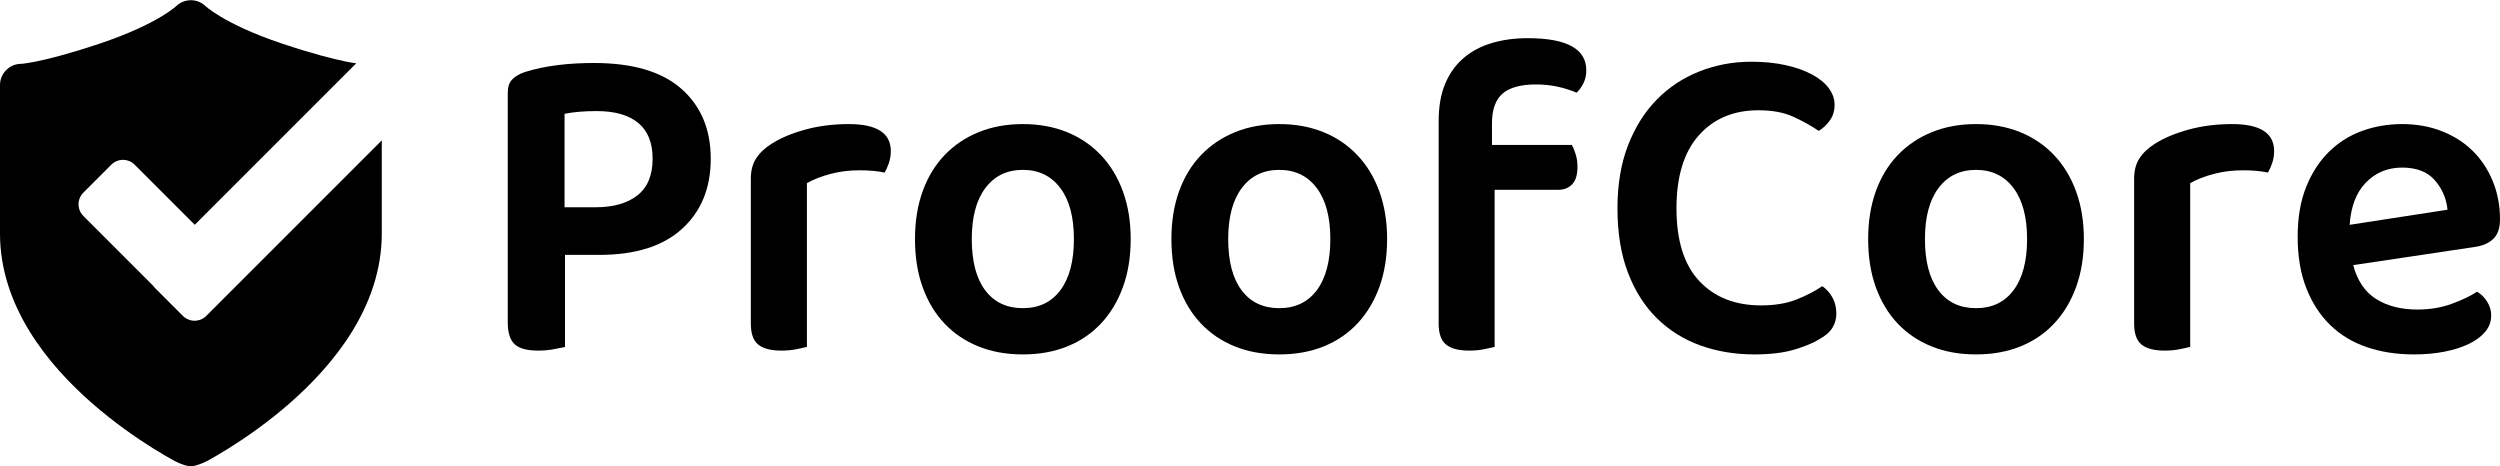 <?xml version="1.0" encoding="UTF-8"?>
<svg width="3929px" height="733px" viewBox="0 0 3929 733" version="1.1" xmlns="http://www.w3.org/2000/svg" xmlns:xlink="http://www.w3.org/1999/xlink">
    <title>Group</title>
    <g id="Page-1" stroke="none" stroke-width="1" fill="none" fill-rule="evenodd">
        <g id="Artboard" transform="translate(-506, -586)" fill="#000000" fill-rule="nonzero">
            <g id="Group" transform="translate(506, 586.333)">
                <path d="M323.683,9.836 C324.27,10.355 325.433,11.348 327.237,12.751 C330.84,15.555 337.023,20.008 346.317,25.584 C364.897,36.732 395.99,52.415 443.873,68.377 C492.86,84.706 524.837,92.64 544.037,96.481 C550.913,97.856 556.115,98.699 559.843,99.214 L306.102,352.953 L211.665,258.516 C201.512,248.362 185.05,248.362 174.896,258.516 L131.055,302.357 C120.902,312.51 120.902,328.972 131.055,339.126 L240.475,448.547 C241.371,449.856 242.401,451.101 243.563,452.263 L287.404,496.104 C297.557,506.257 314.019,506.257 324.173,496.104 L600,220.276 L600,366.667 C600,481.547 523.943,573.343 455.283,633.42 C420.253,664.07 385.383,688.027 359.333,704.307 C346.273,712.47 335.343,718.757 327.603,723.043 C321.01,726.693 314.723,729.127 307.91,731.167 C302.75,732.713 297.237,732.767 292.073,731.23 C285.253,729.203 278.983,726.69 272.397,723.043 C264.657,718.757 253.727,712.47 240.667,704.307 C214.618,688.027 179.746,664.07 144.717,633.42 C76.058,573.343 0,481.547 0,366.667 L0,133.333 C0,115.109 14.625,100.301 32.778,100.005 L33.004,99.992 C33.5,99.963 34.617,99.884 36.423,99.683 C40.042,99.281 46.376,98.398 55.963,96.481 C75.165,92.64 107.14,84.706 156.126,68.377 C204.011,52.415 235.103,36.732 253.683,25.584 C262.977,20.008 269.16,15.555 272.763,12.751 C274.567,11.348 275.73,10.355 276.32,9.836 L276.74,9.458 C289.547,-3.027 309.911,-3.151 322.87,9.083 L323.224,9.425 L323.26,9.458 L323.683,9.836 Z" id="Combined-Shape"></path>
                <g id="ProofCore" transform="translate(798, 59.667)">
                    <path d="M89.957,340.573 L89.957,485.242 C85.805,486.202 79.923,487.401 72.311,488.841 C64.7,490.28 56.511,491 47.746,491 C30.216,491 17.876,487.641 10.726,480.924 C3.575,474.206 0,462.93 0,447.096 L0,85.783 C0,76.667 2.307,69.709 6.92,64.911 C11.533,60.113 17.991,56.274 26.295,53.395 C33.676,50.996 41.864,48.837 50.86,46.917 C59.856,44.998 69.197,43.438 78.885,42.239 C88.573,41.039 98.26,40.2 107.948,39.72 C117.636,39.24 126.862,39 135.627,39 C196.521,39 242.306,52.555 272.984,79.666 C303.661,106.776 319,143.363 319,189.427 C319,235.49 304.007,272.197 274.022,299.548 C244.036,326.898 200.672,340.573 143.931,340.573 L89.957,340.573 Z M138.395,265.72 C166.074,265.72 187.871,259.482 203.786,247.006 C219.702,234.531 227.659,215.338 227.659,189.427 C227.659,164.476 220.163,145.762 205.17,133.287 C190.178,120.811 168.38,114.573 139.779,114.573 C119.942,114.573 103.104,116.013 89.265,118.892 L89.265,265.72 L138.395,265.72 Z" id="Shape"></path>
                    <path d="M470.139,485.246 C465.975,486.205 460.423,487.404 453.483,488.842 C446.543,490.281 438.677,491 429.886,491 C413.693,491 401.664,487.884 393.798,481.651 C385.933,475.418 382,464.39 382,448.568 L382,220.584 C382,208.118 384.776,197.57 390.328,188.939 C395.88,180.309 403.977,172.638 414.618,165.925 C428.961,156.815 446.658,149.384 467.71,143.63 C488.761,137.877 511.548,135 536.069,135 C580.023,135 602,149.144 602,177.432 C602,184.145 600.959,190.498 598.877,196.491 C596.795,202.484 594.597,207.399 592.284,211.234 C581.642,208.837 568.456,207.638 552.726,207.638 C536.532,207.638 521.264,209.556 506.921,213.392 C492.578,217.228 480.318,222.022 470.139,227.776 L470.139,485.246 Z" id="Path"></path>
                    <path d="M979,315.64 C979,343.468 974.964,368.537 966.893,390.847 C958.821,413.157 947.406,432.229 932.647,448.062 C917.888,463.895 900.131,476.009 879.376,484.406 C858.62,492.802 835.329,497 809.5,497 C783.671,497 760.38,492.802 739.624,484.406 C718.869,476.009 701.112,464.015 686.353,448.421 C671.594,432.828 660.179,413.877 652.107,391.567 C644.036,369.256 640,343.948 640,315.64 C640,287.812 644.036,262.744 652.107,240.433 C660.179,218.123 671.709,199.172 686.699,183.579 C701.689,167.985 719.561,155.991 740.316,147.594 C761.071,139.198 784.133,135 809.5,135 C834.867,135 857.929,139.198 878.684,147.594 C899.439,155.991 917.311,168.105 932.301,183.938 C947.291,199.771 958.821,218.843 966.893,241.153 C974.964,263.463 979,288.292 979,315.64 Z M809.5,206.968 C784.594,206.968 764.992,216.444 750.694,235.396 C736.396,254.347 729.247,281.095 729.247,315.64 C729.247,350.665 736.281,377.533 750.348,396.245 C764.415,414.956 784.133,424.312 809.5,424.312 C834.867,424.312 854.585,414.836 868.652,395.885 C882.719,376.933 889.753,350.185 889.753,315.64 C889.753,281.095 882.604,254.347 868.306,235.396 C854.008,216.444 834.406,206.968 809.5,206.968 Z" id="Shape"></path>
                    <path d="M1382,315.64 C1382,343.468 1377.964,368.537 1369.893,390.847 C1361.821,413.157 1350.406,432.229 1335.647,448.062 C1320.888,463.895 1303.131,476.009 1282.376,484.406 C1261.62,492.802 1238.329,497 1212.5,497 C1186.671,497 1163.38,492.802 1142.624,484.406 C1121.869,476.009 1104.112,464.015 1089.353,448.421 C1074.594,432.828 1063.179,413.877 1055.107,391.567 C1047.036,369.256 1043,343.948 1043,315.64 C1043,287.812 1047.036,262.744 1055.107,240.433 C1063.179,218.123 1074.709,199.172 1089.699,183.579 C1104.689,167.985 1122.561,155.991 1143.316,147.594 C1164.071,139.198 1187.133,135 1212.5,135 C1237.867,135 1260.929,139.198 1281.684,147.594 C1302.439,155.991 1320.311,168.105 1335.301,183.938 C1350.291,199.771 1361.821,218.843 1369.893,241.153 C1377.964,263.463 1382,288.292 1382,315.64 Z M1212.5,206.968 C1187.594,206.968 1167.992,216.444 1153.694,235.396 C1139.396,254.347 1132.247,281.095 1132.247,315.64 C1132.247,350.665 1139.281,377.533 1153.348,396.245 C1167.415,414.956 1187.133,424.312 1212.5,424.312 C1237.867,424.312 1257.585,414.836 1271.652,395.885 C1285.719,376.933 1292.753,350.185 1292.753,315.64 C1292.753,281.095 1285.604,254.347 1271.306,235.396 C1257.008,216.444 1237.406,206.968 1212.5,206.968 Z" id="Shape"></path>
                    <path d="M1546.797,167.746 L1672.146,167.746 C1674.455,171.586 1676.532,176.506 1678.379,182.505 C1680.226,188.505 1681.149,195.104 1681.149,202.304 C1681.149,214.783 1678.379,223.902 1672.839,229.661 C1667.299,235.421 1659.911,238.301 1650.678,238.301 L1550.952,238.301 L1550.952,485.24 C1546.797,486.2 1541.257,487.4 1534.331,488.84 C1527.406,490.28 1519.557,491 1510.785,491 C1494.626,491 1482.622,487.88 1474.773,481.641 C1466.924,475.401 1463,464.362 1463,448.523 L1463,130.309 C1463,107.271 1466.463,87.593 1473.388,71.274 C1480.313,54.956 1490.009,41.517 1502.475,30.957 C1514.94,20.398 1529.714,12.599 1546.797,7.559 C1563.88,2.52 1582.578,0 1602.893,0 C1664.298,0 1695,16.799 1695,50.396 C1695,58.075 1693.499,64.915 1690.499,70.914 C1687.498,76.914 1683.919,81.833 1679.764,85.673 C1670.992,81.833 1661.181,78.714 1650.331,76.314 C1639.482,73.914 1628.055,72.714 1616.051,72.714 C1592.043,72.714 1574.499,77.514 1563.418,87.113 C1552.337,96.712 1546.797,112.311 1546.797,133.909 L1546.797,167.746 Z" id="Path"></path>
                    <path d="M2085.231,104.668 C2085.231,114.267 2082.693,122.545 2077.618,129.504 C2072.542,136.463 2066.774,141.862 2060.314,145.701 C2048.317,137.543 2034.935,130.104 2020.169,123.385 C2005.403,116.666 1987.176,113.307 1965.489,113.307 C1926.267,113.307 1895.005,126.504 1871.702,152.9 C1848.4,179.295 1836.748,217.449 1836.748,267.36 C1836.748,318.231 1848.746,356.384 1872.74,381.82 C1896.735,407.256 1929.036,419.973 1969.642,419.973 C1990.868,419.973 2009.21,416.974 2024.668,410.975 C2040.126,404.976 2053.854,397.897 2065.851,389.739 C2072.311,394.058 2077.618,399.937 2081.771,407.376 C2085.924,414.814 2088,423.333 2088,432.931 C2088,441.09 2085.924,448.528 2081.771,455.247 C2077.618,461.966 2070.696,467.965 2061.006,473.244 C2051.777,479.003 2038.742,484.402 2021.899,489.441 C2005.057,494.48 1984.177,497 1959.26,497 C1928.805,497 1900.542,492.321 1874.471,482.962 C1848.4,473.604 1825.674,459.447 1806.294,440.49 C1786.913,421.533 1771.686,397.657 1760.612,368.862 C1749.537,340.067 1744,306.233 1744,267.36 C1744,229.926 1749.537,196.932 1760.612,168.377 C1771.686,139.822 1786.798,115.826 1805.948,96.39 C1825.097,76.953 1847.477,62.196 1873.087,52.117 C1898.696,42.039 1925.805,37 1954.414,37 C1974.256,37 1992.252,38.8 2008.402,42.399 C2024.553,45.998 2038.396,50.918 2049.932,57.156 C2061.467,63.395 2070.235,70.594 2076.233,78.753 C2082.232,86.911 2085.231,95.55 2085.231,104.668 Z" id="Path"></path>
                    <path d="M2477,315.64 C2477,343.468 2472.964,368.537 2464.893,390.847 C2456.821,413.157 2445.406,432.229 2430.647,448.062 C2415.888,463.895 2398.131,476.009 2377.376,484.406 C2356.62,492.802 2333.329,497 2307.5,497 C2281.671,497 2258.38,492.802 2237.624,484.406 C2216.869,476.009 2199.112,464.015 2184.353,448.421 C2169.594,432.828 2158.179,413.877 2150.107,391.567 C2142.036,369.256 2138,343.948 2138,315.64 C2138,287.812 2142.036,262.744 2150.107,240.433 C2158.179,218.123 2169.709,199.172 2184.699,183.579 C2199.689,167.985 2217.561,155.991 2238.316,147.594 C2259.071,139.198 2282.133,135 2307.5,135 C2332.867,135 2355.929,139.198 2376.684,147.594 C2397.439,155.991 2415.311,168.105 2430.301,183.938 C2445.291,199.771 2456.821,218.843 2464.893,241.153 C2472.964,263.463 2477,288.292 2477,315.64 Z M2307.5,206.968 C2282.594,206.968 2262.992,216.444 2248.694,235.396 C2234.396,254.347 2227.247,281.095 2227.247,315.64 C2227.247,350.665 2234.281,377.533 2248.348,396.245 C2262.415,414.956 2282.133,424.312 2307.5,424.312 C2332.867,424.312 2352.585,414.836 2366.652,395.885 C2380.719,376.933 2387.753,350.185 2387.753,315.64 C2387.753,281.095 2380.604,254.347 2366.306,235.396 C2352.008,216.444 2332.406,206.968 2307.5,206.968 Z" id="Shape"></path>
                    <path d="M2644.139,485.246 C2639.975,486.205 2634.423,487.404 2627.483,488.842 C2620.543,490.281 2612.677,491 2603.886,491 C2587.693,491 2575.664,487.884 2567.798,481.651 C2559.933,475.418 2556,464.39 2556,448.568 L2556,220.584 C2556,208.118 2558.776,197.57 2564.328,188.939 C2569.88,180.309 2577.977,172.638 2588.618,165.925 C2602.961,156.815 2620.658,149.384 2641.71,143.63 C2662.761,137.877 2685.548,135 2710.069,135 C2754.023,135 2776,149.144 2776,177.432 C2776,184.145 2774.959,190.498 2772.877,196.491 C2770.795,202.484 2768.597,207.399 2766.284,211.234 C2755.642,208.837 2742.456,207.638 2726.726,207.638 C2710.532,207.638 2695.264,209.556 2680.921,213.392 C2666.578,217.228 2654.318,222.022 2644.139,227.776 L2644.139,485.246 Z" id="Path"></path>
                    <path d="M2900.294,356.662 C2906.76,381.131 2918.769,398.883 2936.32,409.918 C2953.871,420.954 2975.58,426.471 3001.444,426.471 C3020.843,426.471 3038.741,423.472 3055.137,417.475 C3071.534,411.478 3084.813,405.121 3094.974,398.404 C3101.44,402.242 3106.752,407.52 3110.909,414.237 C3115.065,420.954 3117.144,428.15 3117.144,435.827 C3117.144,445.423 3114.026,453.939 3107.791,461.376 C3101.556,468.812 3093.011,475.17 3082.157,480.447 C3071.303,485.725 3058.486,489.803 3043.706,492.682 C3028.926,495.561 3012.991,497 2995.902,497 C2968.651,497 2943.826,493.162 2921.425,485.485 C2899.024,477.808 2879.856,466.174 2863.922,450.581 C2847.987,434.987 2835.516,415.676 2826.51,392.646 C2817.503,369.616 2813,342.748 2813,312.042 C2813,282.295 2817.388,256.386 2826.163,234.316 C2834.939,212.246 2846.832,193.774 2861.843,178.901 C2876.854,164.027 2894.29,152.992 2914.15,145.795 C2934.011,138.598 2955.026,135 2977.196,135 C2999.828,135 3020.612,138.718 3039.549,146.155 C3058.486,153.592 3074.651,163.907 3088.046,177.101 C3101.44,190.296 3111.948,206.129 3119.569,224.6 C3127.19,243.072 3131,263.103 3131,284.694 C3131,298.128 3127.651,308.203 3120.954,314.92 C3114.257,321.638 3104.904,325.956 3092.895,327.875 L2900.294,356.662 Z M2977.196,203.37 C2954.564,203.37 2935.627,211.166 2920.386,226.759 C2905.144,242.353 2896.599,264.543 2894.752,293.33 L3048.556,269.581 C3046.708,251.828 3040.011,236.355 3028.464,223.161 C3016.917,209.967 2999.828,203.37 2977.196,203.37 Z" id="Shape"></path>
                </g>
            </g>
        </g>
    </g>
</svg>